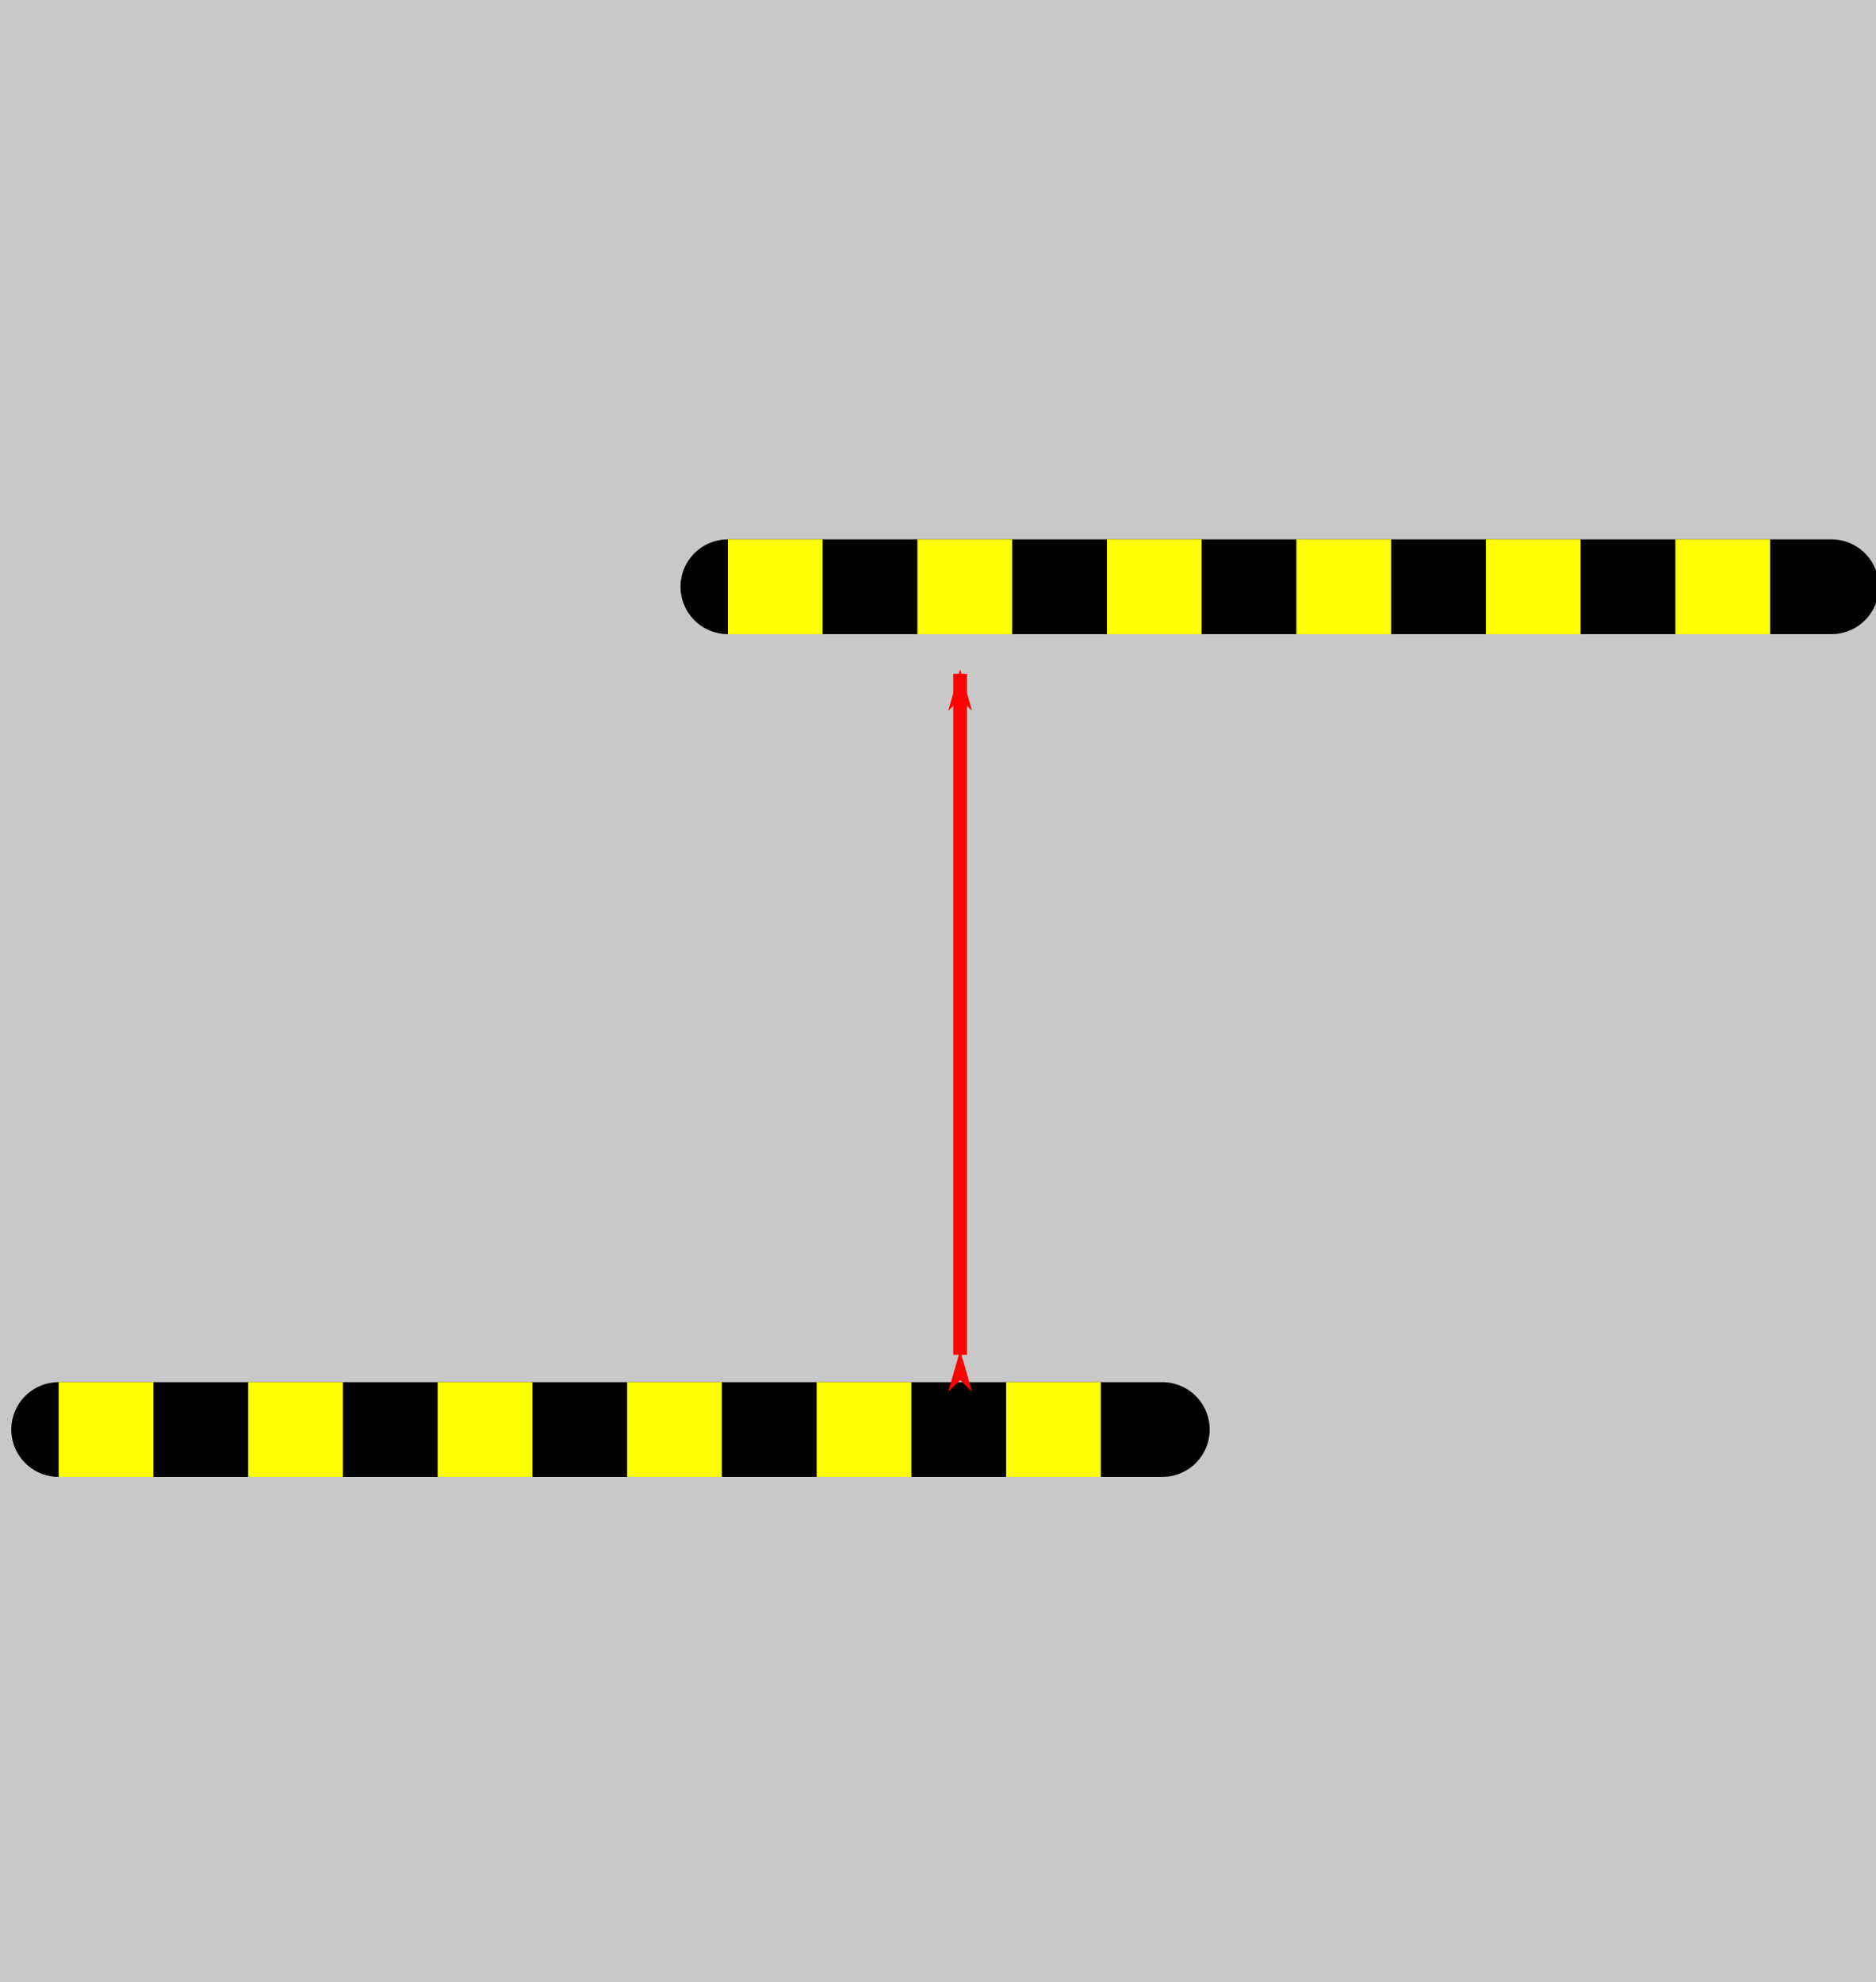 <?xml version="1.0" encoding="UTF-8" standalone="no"?>
<!-- Created with Inkscape (http://www.inkscape.org/) -->

<svg
        xmlns:dc="http://purl.org/dc/elements/1.1/"
        xmlns:cc="http://creativecommons.org/ns#"
        xmlns:rdf="http://www.w3.org/1999/02/22-rdf-syntax-ns#"
        xmlns:sodipodi="http://sodipodi.sourceforge.net/DTD/sodipodi-0.dtd"
        xmlns:inkscape="http://www.inkscape.org/namespaces/inkscape"
        xmlns="http://www.w3.org/2000/svg"
        width="96.09mm"
        height="101.507mm"
        viewBox="0 0 96.09 101.507"
        version="1.1"
        id="svg8"
        inkscape:version="0.92.5 (2060ec1f9f, 2020-04-08)"
        sodipodi:docname="Cycle_barrier_double_length.svg">
    <defs
            id="defs2">
        <marker
                inkscape:stockid="Arrow1Lend"
                orient="auto"
                refY="0"
                refX="0"
                id="Arrow1Lend"
                style="overflow:visible"
                inkscape:isstock="true">
            <path
                    id="path865"
                    d="M 0,0 5,-5 -12.5,0 5,5 Z"
                    style="fill:#ff0000;fill-opacity:1;fill-rule:evenodd;stroke:#ff0000;stroke-width:1pt;stroke-opacity:1"
                    transform="matrix(-0.8,0,0,-0.8,-10,0)"
                    inkscape:connector-curvature="0"/>
        </marker>
        <marker
                inkscape:stockid="Arrow1Lstart"
                orient="auto"
                refY="0"
                refX="0"
                id="marker1147"
                style="overflow:visible"
                inkscape:isstock="true">
            <path
                    id="path1145"
                    d="M 0,0 5,-5 -12.5,0 5,5 Z"
                    style="fill:#ff0000;fill-opacity:1;fill-rule:evenodd;stroke:#ff0000;stroke-width:1pt;stroke-opacity:1"
                    transform="matrix(0.8,0,0,0.8,10,0)"
                    inkscape:connector-curvature="0"/>
        </marker>
        <marker
                inkscape:stockid="Arrow1Lstart"
                orient="auto"
                refY="0"
                refX="0"
                id="Arrow1Lstart"
                style="overflow:visible"
                inkscape:isstock="true">
            <path
                    id="path832"
                    d="M 0,0 5,-5 -12.5,0 5,5 Z"
                    style="fill:#ffff00;fill-opacity:1;fill-rule:evenodd;stroke:#ffff00;stroke-width:1pt;stroke-opacity:1"
                    transform="matrix(0.8,0,0,0.8,10,0)"
                    inkscape:connector-curvature="0"/>
        </marker>
        <marker
                inkscape:stockid="Arrow1Lstart"
                orient="auto"
                refY="0"
                refX="0"
                id="marker1147-3"
                style="overflow:visible"
                inkscape:isstock="true">
            <path
                    id="path1145-6"
                    d="M 0,0 5,-5 -12.5,0 5,5 Z"
                    style="fill:#ff0000;fill-opacity:1;fill-rule:evenodd;stroke:#ff0000;stroke-width:1pt;stroke-opacity:1"
                    transform="matrix(0.8,0,0,0.8,10,0)"
                    inkscape:connector-curvature="0"/>
        </marker>
        <marker
                inkscape:stockid="Arrow1Lend"
                orient="auto"
                refY="0"
                refX="0"
                id="Arrow1Lend-7"
                style="overflow:visible"
                inkscape:isstock="true">
            <path
                    inkscape:connector-curvature="0"
                    id="path865-5"
                    d="M 0,0 5,-5 -12.5,0 5,5 Z"
                    style="fill:#ff0000;fill-opacity:1;fill-rule:evenodd;stroke:#ff0000;stroke-width:1pt;stroke-opacity:1"
                    transform="matrix(-0.8,0,0,-0.8,-10,0)"/>
        </marker>
        <marker
                inkscape:stockid="Arrow1Lstart"
                orient="auto"
                refY="0"
                refX="0"
                id="marker1147-3-5"
                style="overflow:visible"
                inkscape:isstock="true">
            <path
                    id="path1145-6-6"
                    d="M 0,0 5,-5 -12.5,0 5,5 Z"
                    style="fill:#ff0000;fill-opacity:1;fill-rule:evenodd;stroke:#ff0000;stroke-width:1pt;stroke-opacity:1"
                    transform="matrix(0.8,0,0,0.8,10,0)"
                    inkscape:connector-curvature="0"/>
        </marker>
        <marker
                inkscape:stockid="Arrow1Lend"
                orient="auto"
                refY="0"
                refX="0"
                id="Arrow1Lend-7-2"
                style="overflow:visible"
                inkscape:isstock="true">
            <path
                    inkscape:connector-curvature="0"
                    id="path865-5-9"
                    d="M 0,0 5,-5 -12.5,0 5,5 Z"
                    style="fill:#ff0000;fill-opacity:1;fill-rule:evenodd;stroke:#ff0000;stroke-width:1pt;stroke-opacity:1"
                    transform="matrix(-0.8,0,0,-0.8,-10,0)"/>
        </marker>
        <marker
                inkscape:stockid="Arrow1Lstart"
                orient="auto"
                refY="0"
                refX="0"
                id="marker1147-2"
                style="overflow:visible"
                inkscape:isstock="true">
            <path
                    id="path1145-7"
                    d="M 0,0 5,-5 -12.5,0 5,5 Z"
                    style="fill:#ff0000;fill-opacity:1;fill-rule:evenodd;stroke:#ff0000;stroke-width:1pt;stroke-opacity:1"
                    transform="matrix(0.8,0,0,0.8,10,0)"
                    inkscape:connector-curvature="0"/>
        </marker>
        <marker
                inkscape:stockid="Arrow1Lend"
                orient="auto"
                refY="0"
                refX="0"
                id="Arrow1Lend-0"
                style="overflow:visible"
                inkscape:isstock="true">
            <path
                    inkscape:connector-curvature="0"
                    id="path865-9"
                    d="M 0,0 5,-5 -12.5,0 5,5 Z"
                    style="fill:#ff0000;fill-opacity:1;fill-rule:evenodd;stroke:#ff0000;stroke-width:1pt;stroke-opacity:1"
                    transform="matrix(-0.8,0,0,-0.8,-10,0)"/>
        </marker>
    </defs>
    <sodipodi:namedview
            id="base"
            pagecolor="#ffffff"
            bordercolor="#666666"
            borderopacity="1.0"
            inkscape:pageopacity="0.0"
            inkscape:pageshadow="2"
            inkscape:zoom="0.9899495"
            inkscape:cx="-250.89268"
            inkscape:cy="135.5249"
            inkscape:document-units="mm"
            inkscape:current-layer="layer1"
            showgrid="false"
            inkscape:window-width="1920"
            inkscape:window-height="999"
            inkscape:window-x="0"
            inkscape:window-y="0"
            inkscape:window-maximized="1"/>
    <g
            inkscape:label="Layer 1"
            inkscape:groupmode="layer"
            id="layer1"
            transform="translate(-37.152,-106.721)">
        <rect
                style="fill:#c8c8c8;fill-opacity:1;stroke:none;stroke-width:0.429;stroke-linecap:round;stroke-linejoin:round;stroke-miterlimit:4;stroke-dasharray:10.286, 10.286;stroke-dashoffset:0;stroke-opacity:1"
                id="rect815"
                width="96.09"
                height="101.507"
                x="37.152"
                y="106.721"/>
        <path
                style="fill:none;stroke:#000000;stroke-width:4.853;stroke-linecap:round;stroke-linejoin:miter;stroke-miterlimit:4;stroke-dasharray:none;stroke-opacity:1"
                d="M 74.435,136.772 H 130.962"
                id="path819"
                inkscape:connector-curvature="0"
                sodipodi:nodetypes="cc"/>
        <path
                sodipodi:nodetypes="cc"
                inkscape:connector-curvature="0"
                id="path830"
                d="M 74.435,136.772 H 130.962"
                style="fill:none;stroke:#ffff00;stroke-width:4.853;stroke-linecap:butt;stroke-linejoin:miter;stroke-miterlimit:4;stroke-dasharray:4.853, 4.853;stroke-dashoffset:0;stroke-opacity:1"/>
        <path
                style="fill:none;stroke:#000000;stroke-width:4.853;stroke-linecap:round;stroke-linejoin:miter;stroke-miterlimit:4;stroke-dasharray:none;stroke-opacity:1"
                d="M 40.157,179.936 H 96.685"
                id="path819-3"
                inkscape:connector-curvature="0"
                sodipodi:nodetypes="cc"/>
        <path
                sodipodi:nodetypes="cc"
                inkscape:connector-curvature="0"
                id="path830-6"
                d="M 40.157,179.936 H 96.685"
                style="fill:none;stroke:#ffff00;stroke-width:4.853;stroke-linecap:butt;stroke-linejoin:miter;stroke-miterlimit:4;stroke-dasharray:4.853, 4.853;stroke-dashoffset:0;stroke-opacity:1"/>
        <path
                style="fill:none;stroke:#ff0000;stroke-width:0.7;stroke-linecap:butt;stroke-linejoin:miter;stroke-miterlimit:4;stroke-dasharray:none;stroke-opacity:1;marker-start:url(#marker1147);marker-end:url(#Arrow1Lend)"
                d="M 86.33,176.109 V 141.23"
                id="path848"
                inkscape:connector-curvature="0"/>
    </g>
</svg>
